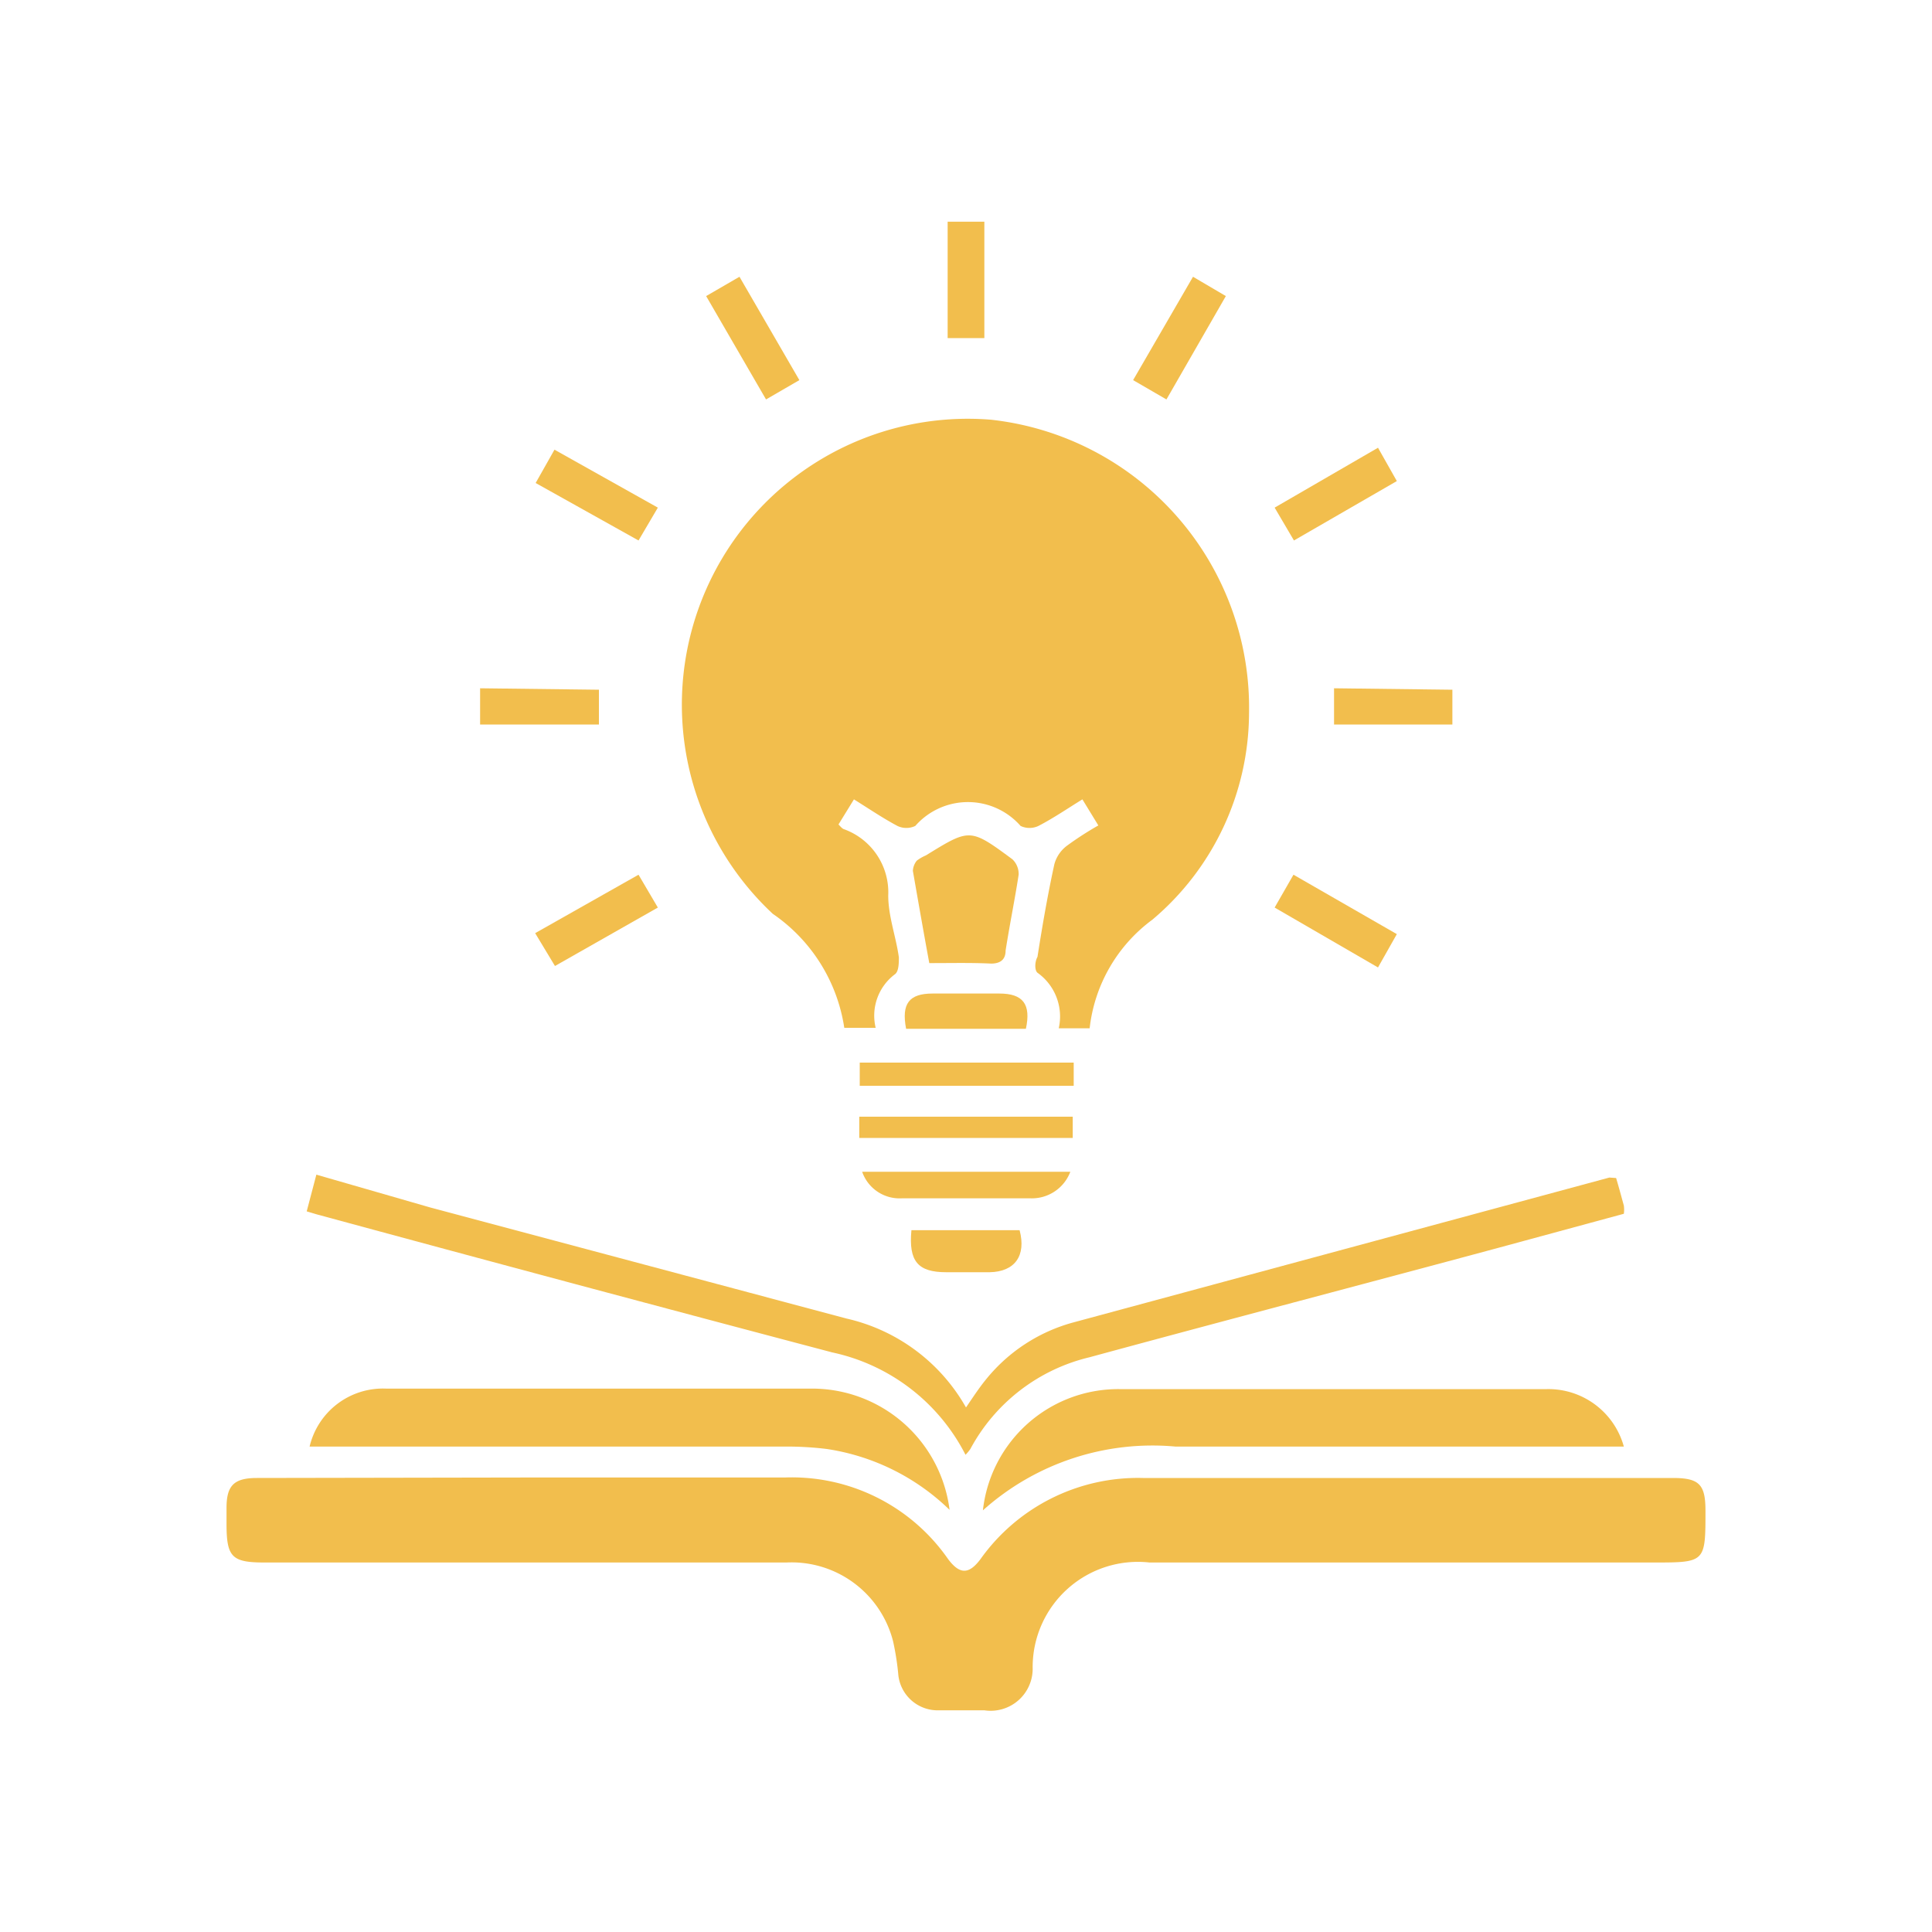 <svg id="Layer_1" data-name="Layer 1" xmlns="http://www.w3.org/2000/svg" xmlns:xlink="http://www.w3.org/1999/xlink" viewBox="0 0 40 40"><defs><style>.cls-1{fill:none;}.cls-2{clip-path:url(#clip-path);}.cls-3{fill:#f2be4d;}</style><clipPath id="clip-path"><rect id="SVGID" class="cls-1" width="40" height="40"/></clipPath></defs><title>Education</title><g class="cls-2"><path class="cls-3" d="M22.56,21.29h-.64a1.11,1.11,0,0,0-.44-1.15c-.06-.05-.06-.22,0-.33.1-.64.21-1.28.35-1.92a.71.71,0,0,1,.26-.38,6.63,6.63,0,0,1,.65-.42l-.33-.54c-.31.19-.6.39-.91.55a.43.43,0,0,1-.37,0,1.45,1.45,0,0,0-2.18,0,.43.43,0,0,1-.37,0c-.3-.16-.58-.35-.9-.55l-.32.52c.05.05.08.09.12.1a1.39,1.39,0,0,1,.91,1.37c0,.43.16.85.22,1.28,0,.11,0,.29-.08.35a1.07,1.07,0,0,0-.4,1.11h-.65A3.49,3.49,0,0,0,16,18.92,5.92,5.92,0,0,1,20.52,8.69a6,6,0,0,1,5.34,6.08,5.62,5.62,0,0,1-2,4.27A3.24,3.24,0,0,0,22.56,21.29Z"/><path class="cls-3" d="M11,30.59c1.75,0,3.5,0,5.25,0a3.94,3.94,0,0,1,3.38,1.69c.24.32.43.32.67,0a4,4,0,0,1,3.36-1.68H34.63c.55,0,.68.13.68.68,0,1.06,0,1.07-1.05,1.07H23.8a2.18,2.18,0,0,0-2.42,2.17.87.87,0,0,1-1,.89h-1a.82.82,0,0,1-.78-.72,5.52,5.52,0,0,0-.11-.71,2.17,2.17,0,0,0-2.21-1.63H5.48c-.68,0-.79-.11-.79-.8,0-.11,0-.22,0-.33,0-.46.15-.62.63-.62Z"/><path class="cls-3" d="M33.46,24.39c.06.2.11.39.16.57a.65.65,0,0,1,0,.17l-2.58.7c-2.82.76-5.65,1.5-8.48,2.27A3.8,3.8,0,0,0,20.09,30a.9.9,0,0,1-.1.12A4.05,4.05,0,0,0,17.23,28q-5.34-1.41-10.68-2.86l-.2-.06.2-.76L8.91,25l8.62,2.3A3.81,3.81,0,0,1,20,29.14c.15-.22.28-.42.43-.6a3.5,3.5,0,0,1,1.79-1.16l11.1-3Z"/><path class="cls-3" d="M20.35,31.27a2.82,2.82,0,0,1,2.82-2.51c3,0,5.91,0,8.86,0a1.62,1.62,0,0,1,1.59,1.19h-.38c-3,0-5.93,0-8.9,0A5.26,5.26,0,0,0,20.35,31.27Z"/><path class="cls-3" d="M19.66,31.26A4.63,4.63,0,0,0,17.12,30a6.79,6.79,0,0,0-.9-.05H6.41A1.56,1.56,0,0,1,8,28.75c.71,0,1.42,0,2.13,0,2.21,0,4.42,0,6.63,0A2.87,2.87,0,0,1,19.66,31.26Z"/><path class="cls-3" d="M19.24,19.94c-.12-.65-.23-1.28-.34-1.91a.37.37,0,0,1,.08-.21.86.86,0,0,1,.19-.11c.91-.56.91-.57,1.79.08a.42.42,0,0,1,.13.32c-.08.52-.18,1-.27,1.57,0,.17-.09.27-.3.27C20.11,19.93,19.7,19.94,19.24,19.94Z"/><path class="cls-3" d="M22.23,22v.48H17.8V22Z"/><path class="cls-3" d="M17.79,23.12h4.42v.44H17.79Z"/><path class="cls-3" d="M22.16,24.26a.85.85,0,0,1-.82.55q-1.34,0-2.67,0a.82.82,0,0,1-.82-.55Z"/><path class="cls-3" d="M19.62,4.59h.76V7h-.76Z"/><path class="cls-3" d="M12.4,14.28V15H9.94v-.75Z"/><path class="cls-3" d="M30.07,14.28V15H27.62v-.75Z"/><path class="cls-3" d="M26.78,18.11l2.14,1.23-.39.69-2.14-1.24Z"/><path class="cls-3" d="M16.55,7.87l-.69.4L14.62,6.13l.69-.4Z"/><path class="cls-3" d="M28.53,9.27l.39.69-2.13,1.23-.4-.68Z"/><path class="cls-3" d="M13.22,18.11l.4.68L11.49,20l-.41-.68Z"/><path class="cls-3" d="M24.7,5.73l.68.4L24.15,8.27l-.69-.4Z"/><path class="cls-3" d="M13.62,10.51l-.4.68L11.09,10l.39-.69Z"/><path class="cls-3" d="M21.24,21.3H18.76c-.1-.52.06-.73.55-.73h1.38C21.18,20.57,21.35,20.79,21.24,21.3Z"/><path class="cls-3" d="M18.87,25.47h2.24c.14.53-.1.86-.62.87h-.9C19,26.34,18.81,26.11,18.87,25.47Z"/></g></svg>